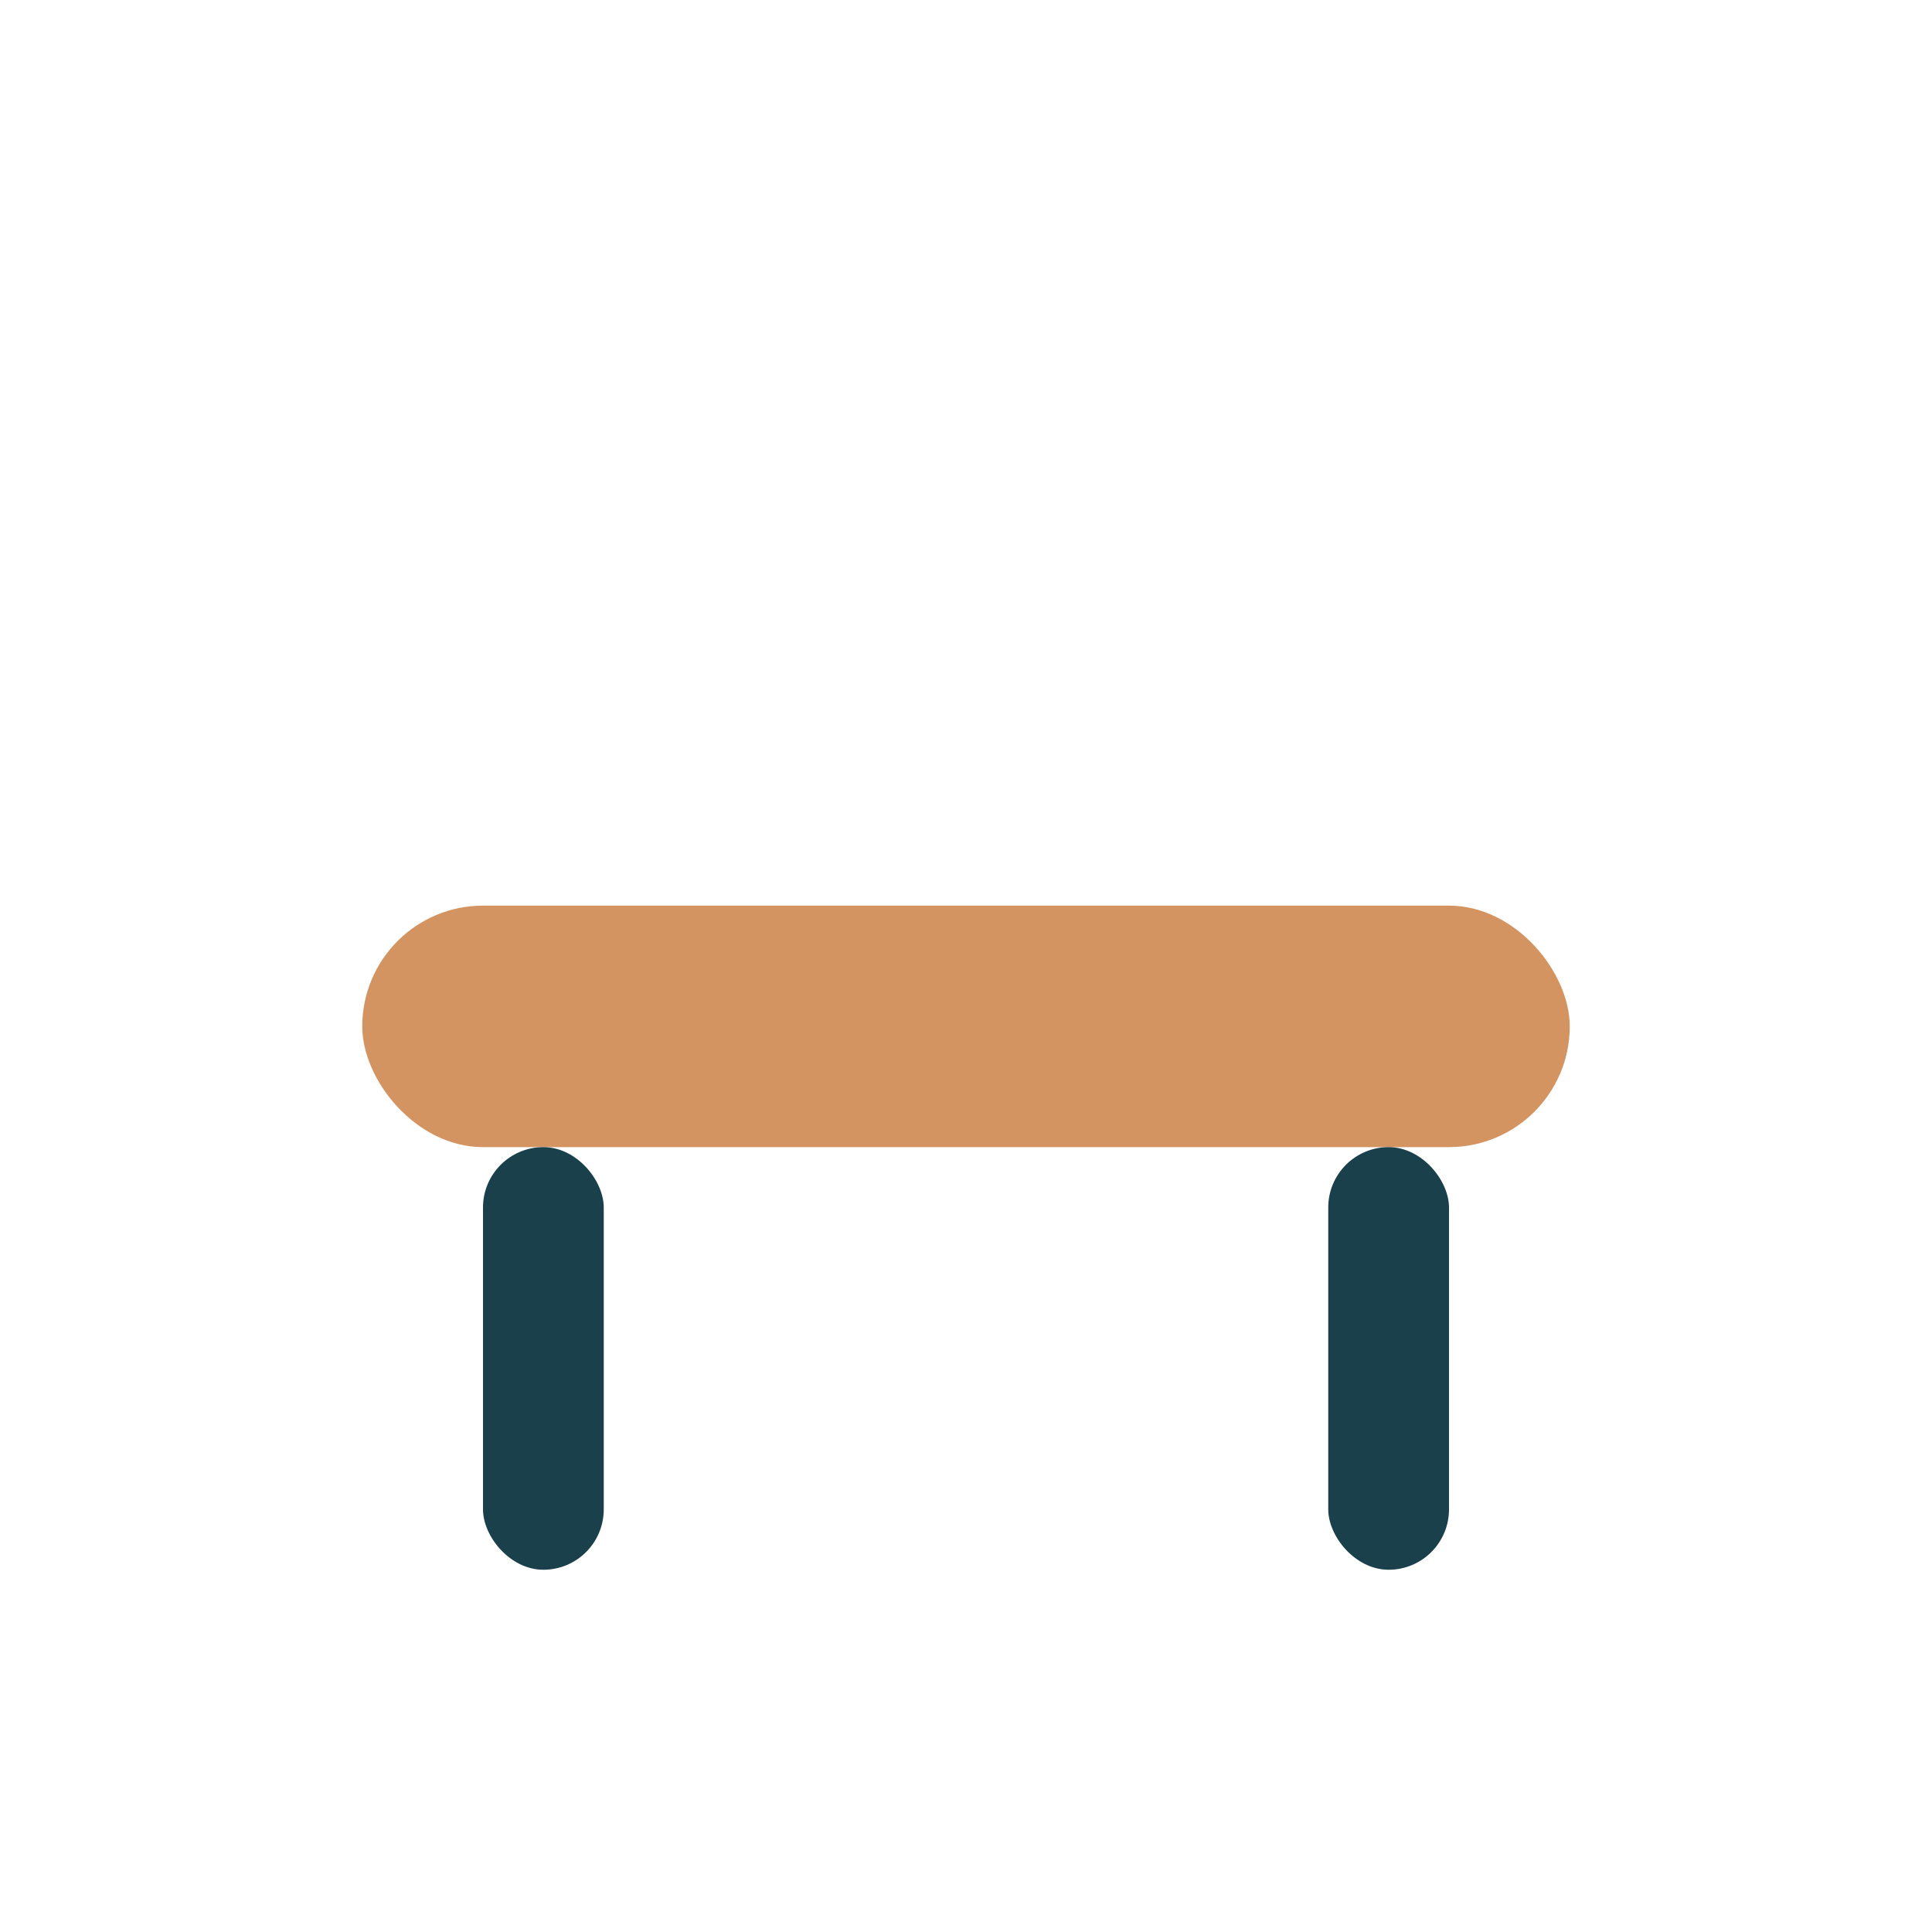 <?xml version="1.0" encoding="UTF-8"?>
<svg xmlns="http://www.w3.org/2000/svg" width="32" height="32" viewBox="0 0 32 32"><rect x="6" y="15" width="20" height="4" rx="2" fill="#D39462"/><rect x="8" y="19" width="2" height="7" rx="1" fill="#19404B"/><rect x="22" y="19" width="2" height="7" rx="1" fill="#19404B"/></svg>